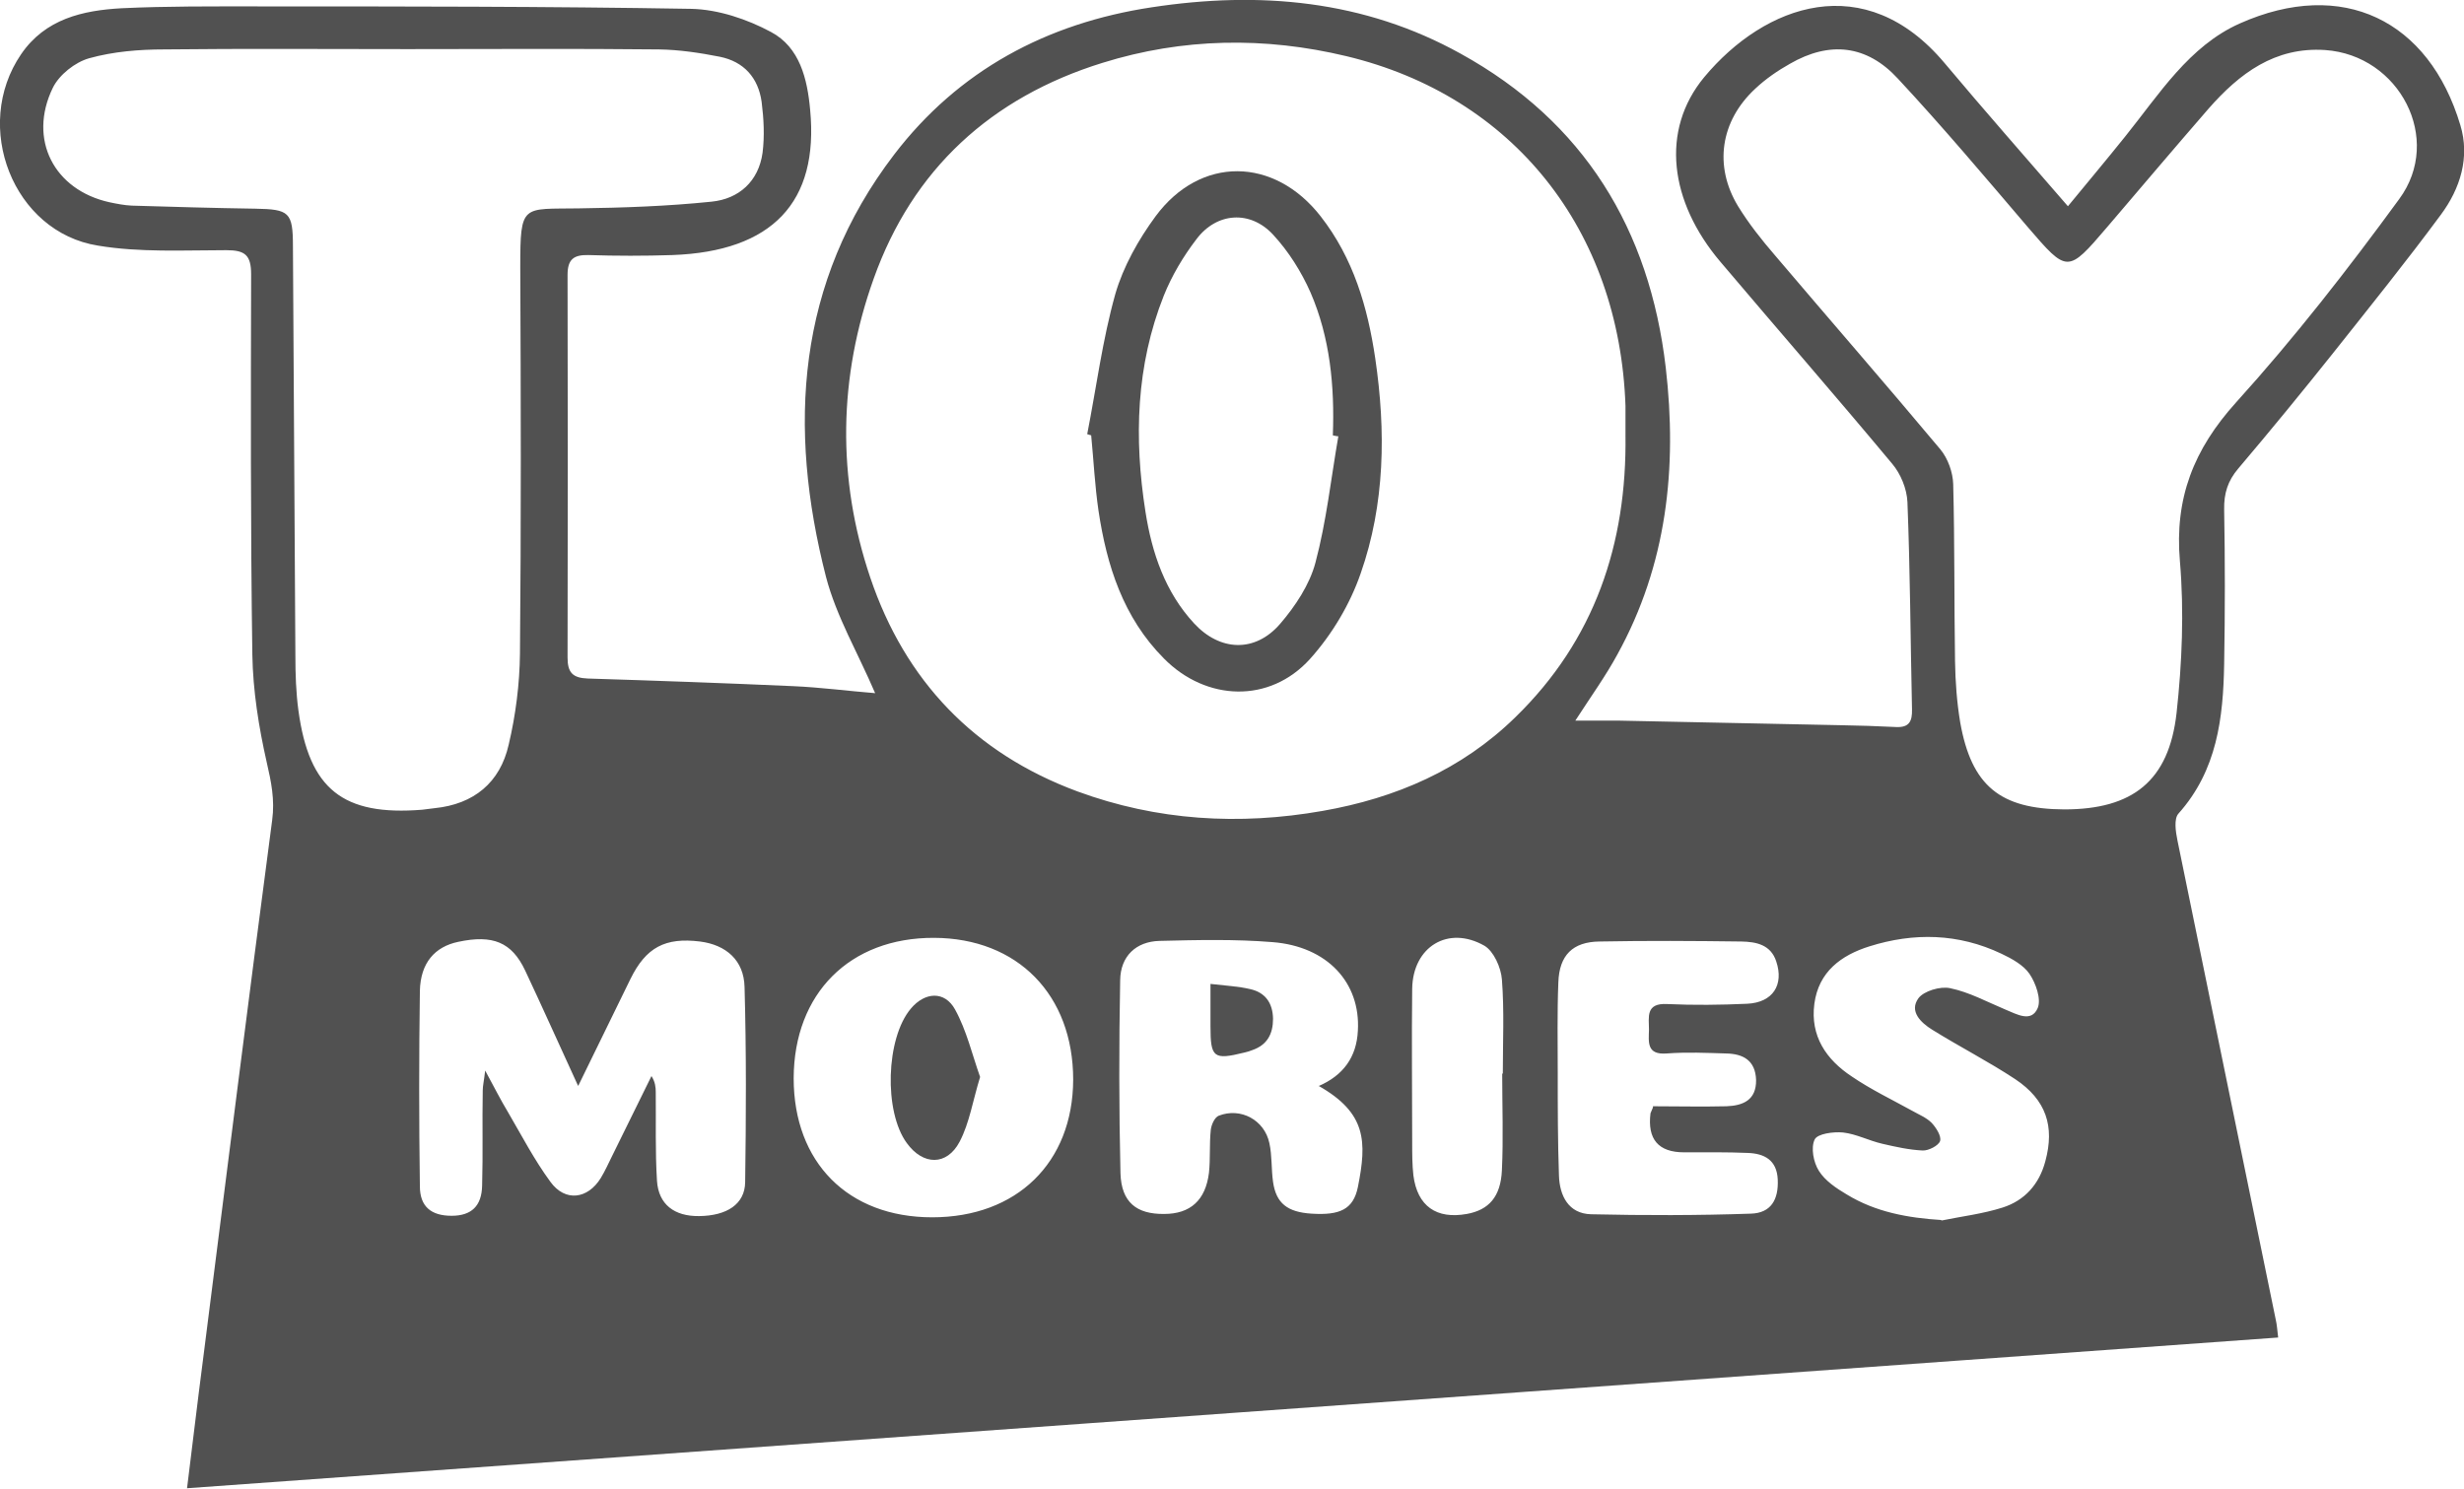 <?xml version="1.0" encoding="UTF-8"?>
<svg id="Layer_2" data-name="Layer 2" xmlns="http://www.w3.org/2000/svg" viewBox="0 0 80.75 48.79">
  <defs>
    <style>
      .cls-1 {
        fill: #515151;
      }
    </style>
  </defs>
  <g id="Calque_1" data-name="Calque 1">
    <g>
      <path class="cls-1" d="M51.61,23.62c.56,0,1,0,1.44,0,2.42,.05,4.84,.1,7.27,.15,.61,.01,1.21,.03,1.82,.06,.43,.02,.53-.19,.52-.58-.05-2.27-.06-4.53-.15-6.8-.02-.43-.22-.92-.5-1.25-1.85-2.22-3.76-4.41-5.63-6.62-1.67-1.97-1.97-4.31-.53-6.05,1.99-2.39,5.27-3.57,7.88-.46,1.3,1.55,2.63,3.06,4.04,4.69,.65-.79,1.27-1.53,1.88-2.29,1.11-1.38,2.09-2.96,3.75-3.7,3.37-1.5,6.2-.11,7.23,3.33,.32,1.05,0,2.08-.64,2.94-1.13,1.53-2.33,3.02-3.52,4.52-1.02,1.28-2.06,2.55-3.12,3.8-.34,.4-.47,.81-.46,1.34,.03,1.68,.03,3.37,0,5.06-.03,1.77-.23,3.49-1.5,4.91-.15,.17-.09,.59-.03,.88,1.07,5.24,2.15,10.47,3.22,15.7,.04,.17,.05,.34,.08,.59-22.84,1.65-45.64,3.29-68.53,4.94,.18-1.44,.34-2.81,.52-4.19,.75-5.9,1.49-11.81,2.27-17.71,.09-.67-.03-1.25-.18-1.9-.26-1.15-.45-2.34-.47-3.52-.06-4.16-.05-8.31-.04-12.47,0-.63-.2-.79-.81-.79-1.41,0-2.84,.08-4.21-.15C.43,7.61-.92,4.14,.69,1.78,1.48,.62,2.71,.34,3.99,.27c1.48-.07,2.96-.06,4.45-.06,4.74,0,9.48,0,14.22,.08,.88,.02,1.83,.34,2.61,.76,.94,.5,1.19,1.54,1.28,2.55,.29,3.03-1.24,4.64-4.51,4.76-.92,.03-1.84,.03-2.76,0-.48-.01-.68,.14-.68,.65,.01,4.18,.01,8.36,0,12.54,0,.49,.16,.67,.66,.69,2.24,.07,4.49,.15,6.73,.25,.91,.04,1.81,.16,2.69,.23-.56-1.31-1.27-2.51-1.61-3.81-1.26-4.91-.97-9.65,2.23-13.84C31.41,2.31,34.3,.76,37.74,.24c3.53-.54,6.96-.24,10.13,1.52,4.04,2.23,6.19,5.75,6.72,10.29,.38,3.28,.04,6.46-1.59,9.41-.38,.7-.85,1.35-1.38,2.17Zm1.66-9.38c0-.31,0-.63,0-.94-.2-5.76-3.68-10.15-9.15-11.46-2.67-.64-5.36-.6-7.99,.22-3.64,1.13-6.22,3.48-7.5,7.08-1.15,3.22-1.21,6.53-.11,9.79,1.14,3.38,3.41,5.76,6.79,7.01,2.61,.96,5.3,1.12,8.03,.64,2.4-.42,4.56-1.35,6.32-3.07,2.6-2.53,3.66-5.68,3.61-9.26Zm14.38,12.29c2.24,0,3.43-.93,3.68-3.16,.18-1.64,.25-3.33,.11-4.97-.18-2.07,.45-3.67,1.84-5.21,1.91-2.11,3.67-4.37,5.35-6.67,1.44-1.96,.01-4.71-2.43-4.88-1.65-.11-2.81,.77-3.82,1.92-1.12,1.29-2.22,2.59-3.33,3.89-1.29,1.51-1.3,1.5-2.59,0-1.4-1.64-2.79-3.29-4.26-4.87-1.02-1.11-2.24-1.24-3.54-.49-.41,.23-.8,.5-1.14,.82-1.14,1.06-1.36,2.53-.56,3.85,.35,.57,.77,1.1,1.21,1.61,1.8,2.12,3.63,4.22,5.42,6.36,.25,.3,.41,.76,.42,1.14,.05,1.93,.03,3.86,.06,5.8,.01,.67,.06,1.35,.17,2.01,.37,2.08,1.31,2.84,3.41,2.85ZM13.33,1.61c-2.65,0-5.3-.02-7.95,.01-.82,0-1.67,.07-2.46,.29-.46,.13-.98,.54-1.19,.97-.82,1.69,.04,3.35,1.86,3.75,.24,.05,.49,.1,.73,.11,1.34,.04,2.69,.08,4.04,.1,1.12,.02,1.24,.11,1.24,1.24,.03,4.47,.05,8.94,.08,13.4,0,.61,.02,1.22,.1,1.81,.35,2.58,1.46,3.46,4.06,3.25,.13-.01,.27-.04,.4-.05,1.29-.13,2.15-.84,2.43-2.08,.23-.97,.36-1.99,.37-2.99,.04-4.22,.03-8.44,.01-12.66,0-2.1,.06-1.9,1.91-1.93,1.45-.02,2.91-.07,4.36-.22,.9-.09,1.54-.67,1.67-1.6,.07-.55,.04-1.12-.03-1.67-.11-.79-.58-1.32-1.37-1.48-.66-.13-1.33-.23-1.99-.24-2.76-.03-5.52-.01-8.29-.01Zm5.61,33.97c-.63-1.37-1.17-2.58-1.73-3.77-.44-.93-1.06-1.18-2.19-.94-.77,.16-1.24,.69-1.26,1.61-.03,2.13-.03,4.27,0,6.4,0,.67,.37,.97,1.04,.97,.64,0,.99-.31,1-1,.03-1.03,0-2.07,.02-3.1,0-.16,.04-.31,.08-.66,.31,.57,.51,.97,.74,1.35,.45,.77,.87,1.58,1.4,2.3,.48,.66,1.22,.57,1.65-.13,.14-.23,.25-.48,.37-.72,.43-.87,.86-1.75,1.29-2.62,.12,.19,.14,.36,.14,.53,.01,.97-.02,1.93,.04,2.9,.05,.78,.57,1.17,1.38,1.16,.91-.01,1.5-.39,1.51-1.11,.03-2.13,.04-4.27-.02-6.4-.02-.87-.6-1.38-1.46-1.49-1.14-.14-1.77,.19-2.28,1.23-.54,1.1-1.08,2.21-1.71,3.5Zm7.07-.24c0,2.76,1.78,4.56,4.54,4.56,2.77,0,4.61-1.79,4.62-4.51,0-2.78-1.82-4.64-4.56-4.65-2.76-.01-4.59,1.82-4.6,4.6Zm17.2,.26c.81-.35,1.25-.95,1.29-1.82,.09-1.57-1-2.76-2.8-2.9-1.23-.1-2.47-.07-3.7-.04-.77,.02-1.28,.5-1.29,1.29-.04,2.11-.04,4.22,.01,6.33,.03,.95,.53,1.34,1.43,1.33,.86,0,1.36-.45,1.47-1.35,.05-.47,.01-.94,.06-1.41,.02-.17,.13-.41,.26-.46,.72-.28,1.5,.14,1.66,.9,.09,.41,.06,.85,.12,1.27,.1,.7,.47,.99,1.26,1.04,.93,.06,1.37-.14,1.52-.87,.3-1.5,.28-2.43-1.29-3.32Zm10.96,.66c.8,0,1.6,.02,2.41,0,.54-.02,.98-.2,.97-.86-.02-.64-.42-.86-.98-.87-.65-.02-1.3-.05-1.95,0-.66,.05-.59-.37-.58-.78,0-.41-.12-.88,.6-.84,.87,.04,1.75,.03,2.62-.01,.84-.04,1.21-.62,.95-1.39-.18-.55-.66-.64-1.14-.65-1.55-.02-3.1-.03-4.65,0-.88,.01-1.32,.45-1.35,1.34-.04,.99-.02,1.97-.02,2.96,0,1.12,0,2.24,.04,3.37,.02,.66,.31,1.25,1.05,1.27,1.75,.04,3.5,.04,5.24-.02,.66-.02,.91-.46,.88-1.12-.03-.64-.44-.85-.98-.87-.69-.03-1.39-.02-2.09-.02q-1.26,0-1.1-1.28s.02-.04,.08-.19Zm9.43,3.75c.68-.14,1.37-.22,2.03-.43,.72-.23,1.2-.76,1.4-1.52,.31-1.14,.03-2.01-.99-2.69-.88-.58-1.82-1.06-2.72-1.62-.37-.23-.76-.6-.45-1.03,.18-.24,.72-.4,1.04-.33,.63,.13,1.21,.45,1.81,.7,.37,.15,.85,.44,1.06-.05,.12-.29-.06-.81-.27-1.12-.2-.29-.58-.5-.92-.66-1.41-.67-2.87-.7-4.33-.24-.92,.29-1.66,.83-1.8,1.88-.14,1.06,.39,1.83,1.22,2.38,.63,.43,1.32,.76,1.99,1.13,.21,.12,.46,.22,.63,.39,.15,.16,.33,.44,.28,.6-.05,.15-.38,.32-.57,.31-.44-.02-.89-.12-1.32-.22-.44-.1-.85-.32-1.29-.37-.32-.03-.84,.04-.93,.23-.13,.27-.04,.75,.14,1.03,.2,.32,.57,.57,.91,.77,.95,.58,2,.77,3.12,.84Zm-14.37-4.82h.02c0-1.03,.05-2.07-.03-3.09-.03-.39-.27-.92-.57-1.1-1.19-.68-2.35,.03-2.37,1.41-.02,1.68,0,3.36,0,5.05,0,.36,0,.72,.04,1.07,.13,1,.75,1.44,1.75,1.26,.72-.13,1.11-.56,1.15-1.43,.05-1.05,.01-2.11,.01-3.16Z"/>
      <path class="cls-1" d="M35.63,14.23c.3-1.53,.5-3.09,.92-4.59,.26-.9,.76-1.79,1.32-2.55,1.47-1.99,3.89-1.95,5.41,0,1.07,1.37,1.54,2.97,1.79,4.66,.35,2.38,.32,4.77-.48,7.05-.35,1.01-.94,2-1.66,2.8-1.32,1.46-3.4,1.39-4.79-.02-1.33-1.34-1.87-3.04-2.14-4.84-.12-.82-.16-1.65-.24-2.47-.04-.01-.09-.03-.13-.04Zm8.23,.07c-.06,0-.12-.02-.18-.03,.06-1.61-.09-3.2-.73-4.68-.3-.68-.72-1.35-1.23-1.9-.75-.81-1.85-.73-2.51,.15-.43,.56-.81,1.2-1.07,1.85-.91,2.29-.98,4.68-.6,7.09,.21,1.34,.64,2.62,1.59,3.65,.85,.92,2,.97,2.82,.02,.5-.58,.97-1.29,1.16-2.01,.36-1.35,.51-2.76,.75-4.14Z"/>
      <path class="cls-1" d="M32.12,35.3c-.24,.78-.35,1.51-.67,2.12-.42,.8-1.2,.78-1.73,.05-.76-1.03-.69-3.44,.13-4.41,.46-.55,1.11-.59,1.45,.03,.38,.69,.56,1.48,.82,2.21Z"/>
      <path class="cls-1" d="M39.67,32.25c.52,.06,.92,.08,1.3,.17,.5,.11,.74,.46,.75,.97,0,.5-.19,.86-.68,1.03-.08,.03-.17,.06-.26,.08-1.01,.25-1.11,.17-1.11-.86,0-.42,0-.84,0-1.39Z"/>
    </g>
  </g>
</svg>